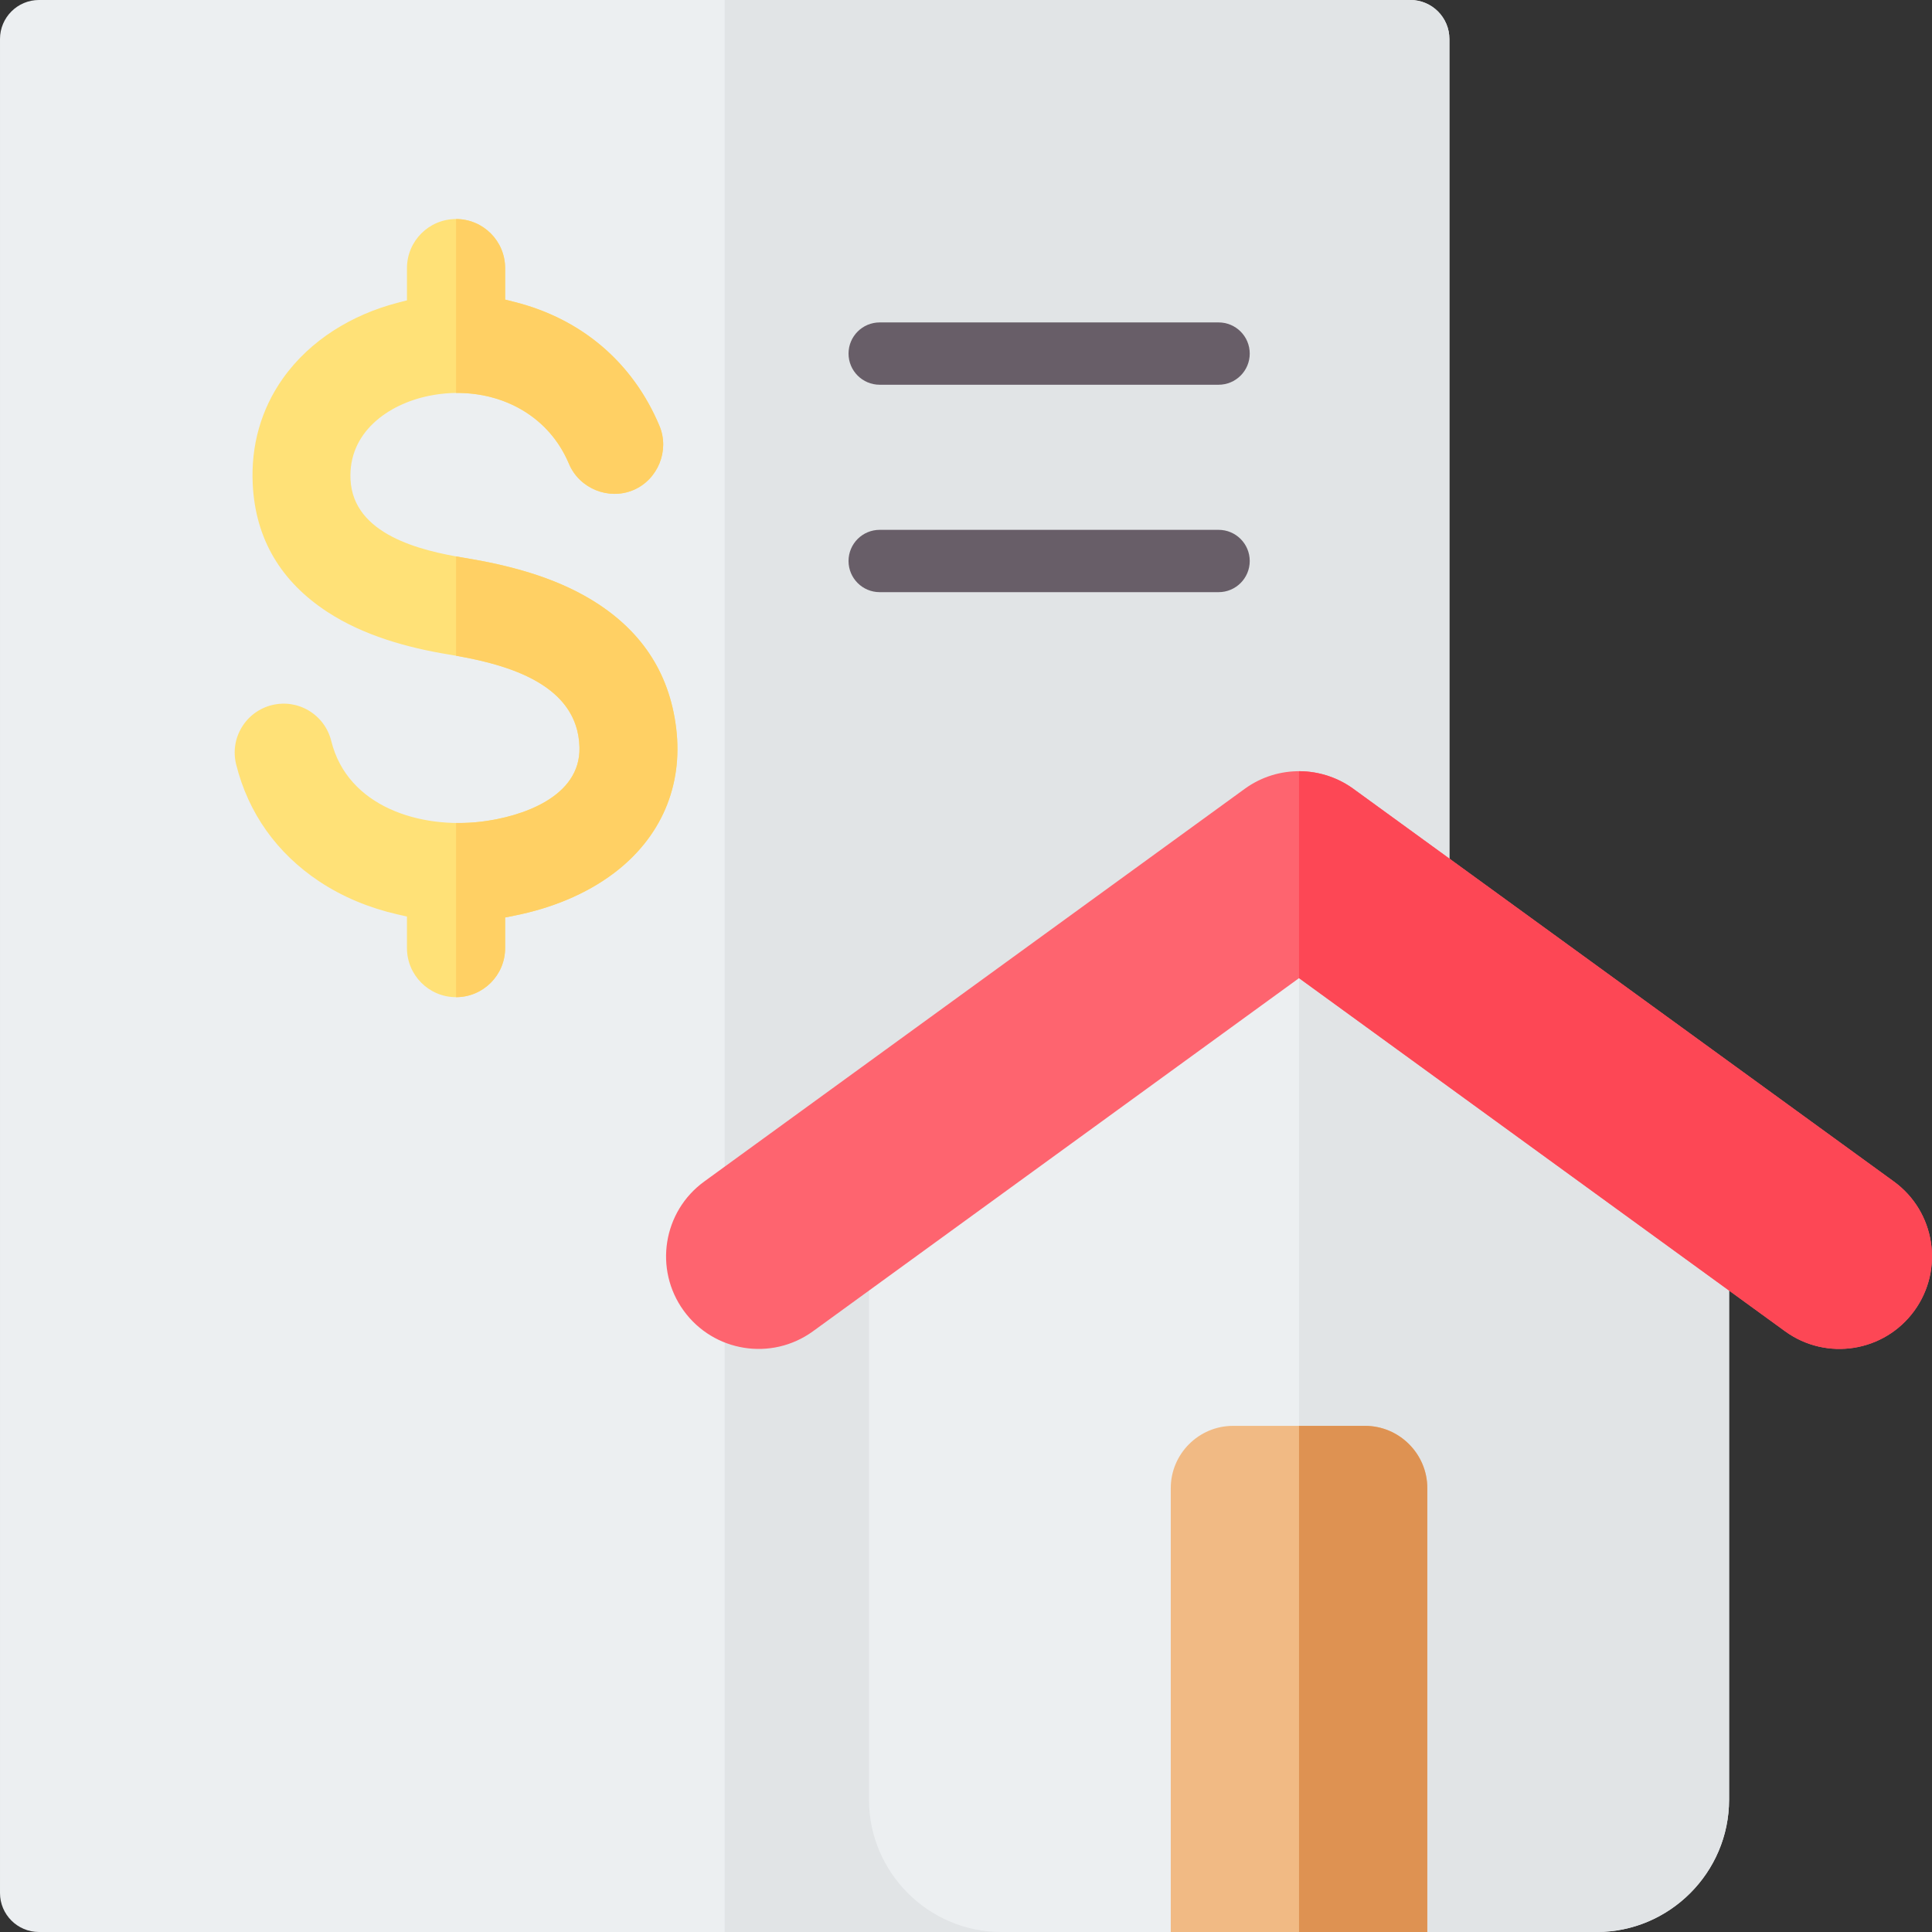 <svg id="Layer_1" enable-background="new 0 0 512 512" height="512" viewBox="0 0 512 512" width="512" xmlns="http://www.w3.org/2000/svg"><rect x="0" y="0" width="512" height="512" fill="#333333" stroke="none"/><g clip-rule="evenodd" fill-rule="evenodd"><g><path d="m373.779 512.001h-363.457c-5.685 0-10.322-4.638-10.322-10.322v-491.358c0-5.684 4.637-10.322 10.322-10.322h363.457c5.686 0 10.322 4.637 10.322 10.322v491.357c0 5.685-4.636 10.323-10.322 10.323z" fill="#eceff1"/><path d="m373.779 512.001h-181.728v-512.002h181.729c5.686 0 10.322 4.637 10.322 10.322v491.357c0 5.685-4.637 10.323-10.323 10.323z" fill="#e1e4e6"/><path d="m113.79 104.88c15.189-3.059 30.811 3.315 36.995 18.05 2.741 6.531 10.49 9.701 17.022 6.961 6.53-2.739 9.701-10.491 6.96-17.021-7.066-16.833-20.672-28.363-38.346-32.828l-2.555-.646v-8.342c0-7.183-5.825-13.006-13.007-13.006s-13.007 5.823-13.007 13.006v8.54l-2.532.659c-11.971 3.115-23.102 9.831-30.333 20.01-5.859 8.248-8.503 17.933-8.014 28.012.713 14.691 7.577 25.921 19.825 33.916 9.487 6.193 21.015 9.435 32.106 11.255 13.839 2.271 34.248 7.11 34.664 24.614.314 13.188-15.339 18.391-25.995 19.684-16.082 1.952-35.44-3.822-39.791-21.39-.835-3.369-2.952-6.236-5.927-8.023-2.948-1.771-6.435-2.299-9.775-1.477-3.378.831-6.254 2.956-8.041 5.941-1.764 2.945-2.287 6.428-1.46 9.76 3.222 12.98 10.86 23.592 21.972 30.993 6.267 4.174 13.346 7.062 20.674 8.745l2.627.604v8.358c0 7.183 5.825 13.006 13.007 13.006 7.183 0 13.007-5.824 13.007-13.007v-8.112l2.717-.546c9.289-1.867 18.6-5.505 26.183-11.259 12.335-9.36 18.298-22.965 16.425-38.379-1.831-15.081-9.621-26.264-22.541-34.065-10.093-6.093-22.034-9.162-33.578-11.057-11.636-1.91-29.475-6.154-30.185-20.783-.601-12.388 9.838-19.945 20.903-22.173z" fill="#ffe177"/><path d="m120.859 104.134c12.743-.131 24.703 6.349 29.927 18.796 2.741 6.531 10.491 9.701 17.022 6.961s9.701-10.492 6.96-17.022c-7.066-16.833-20.672-28.363-38.346-32.828l-2.556-.646v-8.342c0-7.183-5.825-13.006-13.007-13.006zm0 69.644c13.724 2.413 32.312 7.586 32.709 24.282.314 13.188-15.339 18.391-25.995 19.684-2.193.266-4.446.387-6.714.356v46.161c7.183 0 13.007-5.824 13.007-13.007v-8.112l2.717-.546c9.289-1.866 18.6-5.505 26.183-11.259 12.335-9.36 18.298-22.965 16.425-38.379-1.832-15.08-9.621-26.264-22.542-34.064-10.093-6.093-22.034-9.162-33.578-11.057-.716-.118-1.456-.244-2.213-.381v26.322z" fill="#ffd064"/><path d="m233.129 101.96c-4.561 0-8.258-3.697-8.258-8.258s3.697-8.258 8.258-8.258h89.807c4.56 0 8.258 3.697 8.258 8.258s-3.698 8.258-8.258 8.258zm0 54.968c-4.561 0-8.258-3.697-8.258-8.258s3.697-8.258 8.258-8.258h89.807c4.56 0 8.258 3.697 8.258 8.258s-3.698 8.258-8.258 8.258z" fill="#685e68"/></g><g><path d="m344.258 248.055-113.967 82.801v146.078c0 19.287 15.781 35.067 35.067 35.067h157.8c19.286 0 35.067-15.78 35.067-35.067v-146.078z" fill="#eceff1"/><path d="m344.258 512.001h78.9c19.286 0 35.067-15.78 35.067-35.067v-146.078l-113.966-82.802v263.947z" fill="#e1e4e6"/><path d="m215.431 352.813c-10.967 7.947-26.301 5.499-34.248-5.468s-5.499-26.301 5.468-34.248l143.217-104.053c8.957-6.491 20.825-6.046 29.204.308l142.792 103.745c10.967 7.947 13.415 23.281 5.468 34.248s-23.281 13.415-34.248 5.468l-128.827-93.598z" fill="#fe646f"/><path d="m344.258 204.378c5.281.005 10.509 1.709 14.815 4.975l142.792 103.745c10.967 7.947 13.415 23.281 5.468 34.248s-23.281 13.415-34.248 5.468l-128.827-93.598z" fill="#fd4755"/><path d="m361.754 377.869h-34.991c-9.073 0-16.495 7.423-16.495 16.495v117.637h67.981v-117.637c0-9.072-7.423-16.495-16.495-16.495z" fill="#f1ba84"/><path d="m361.754 377.869h-17.495v134.132h33.991v-117.637c-.001-9.072-7.424-16.495-16.496-16.495z" fill="#de9252"/></g></g></svg>